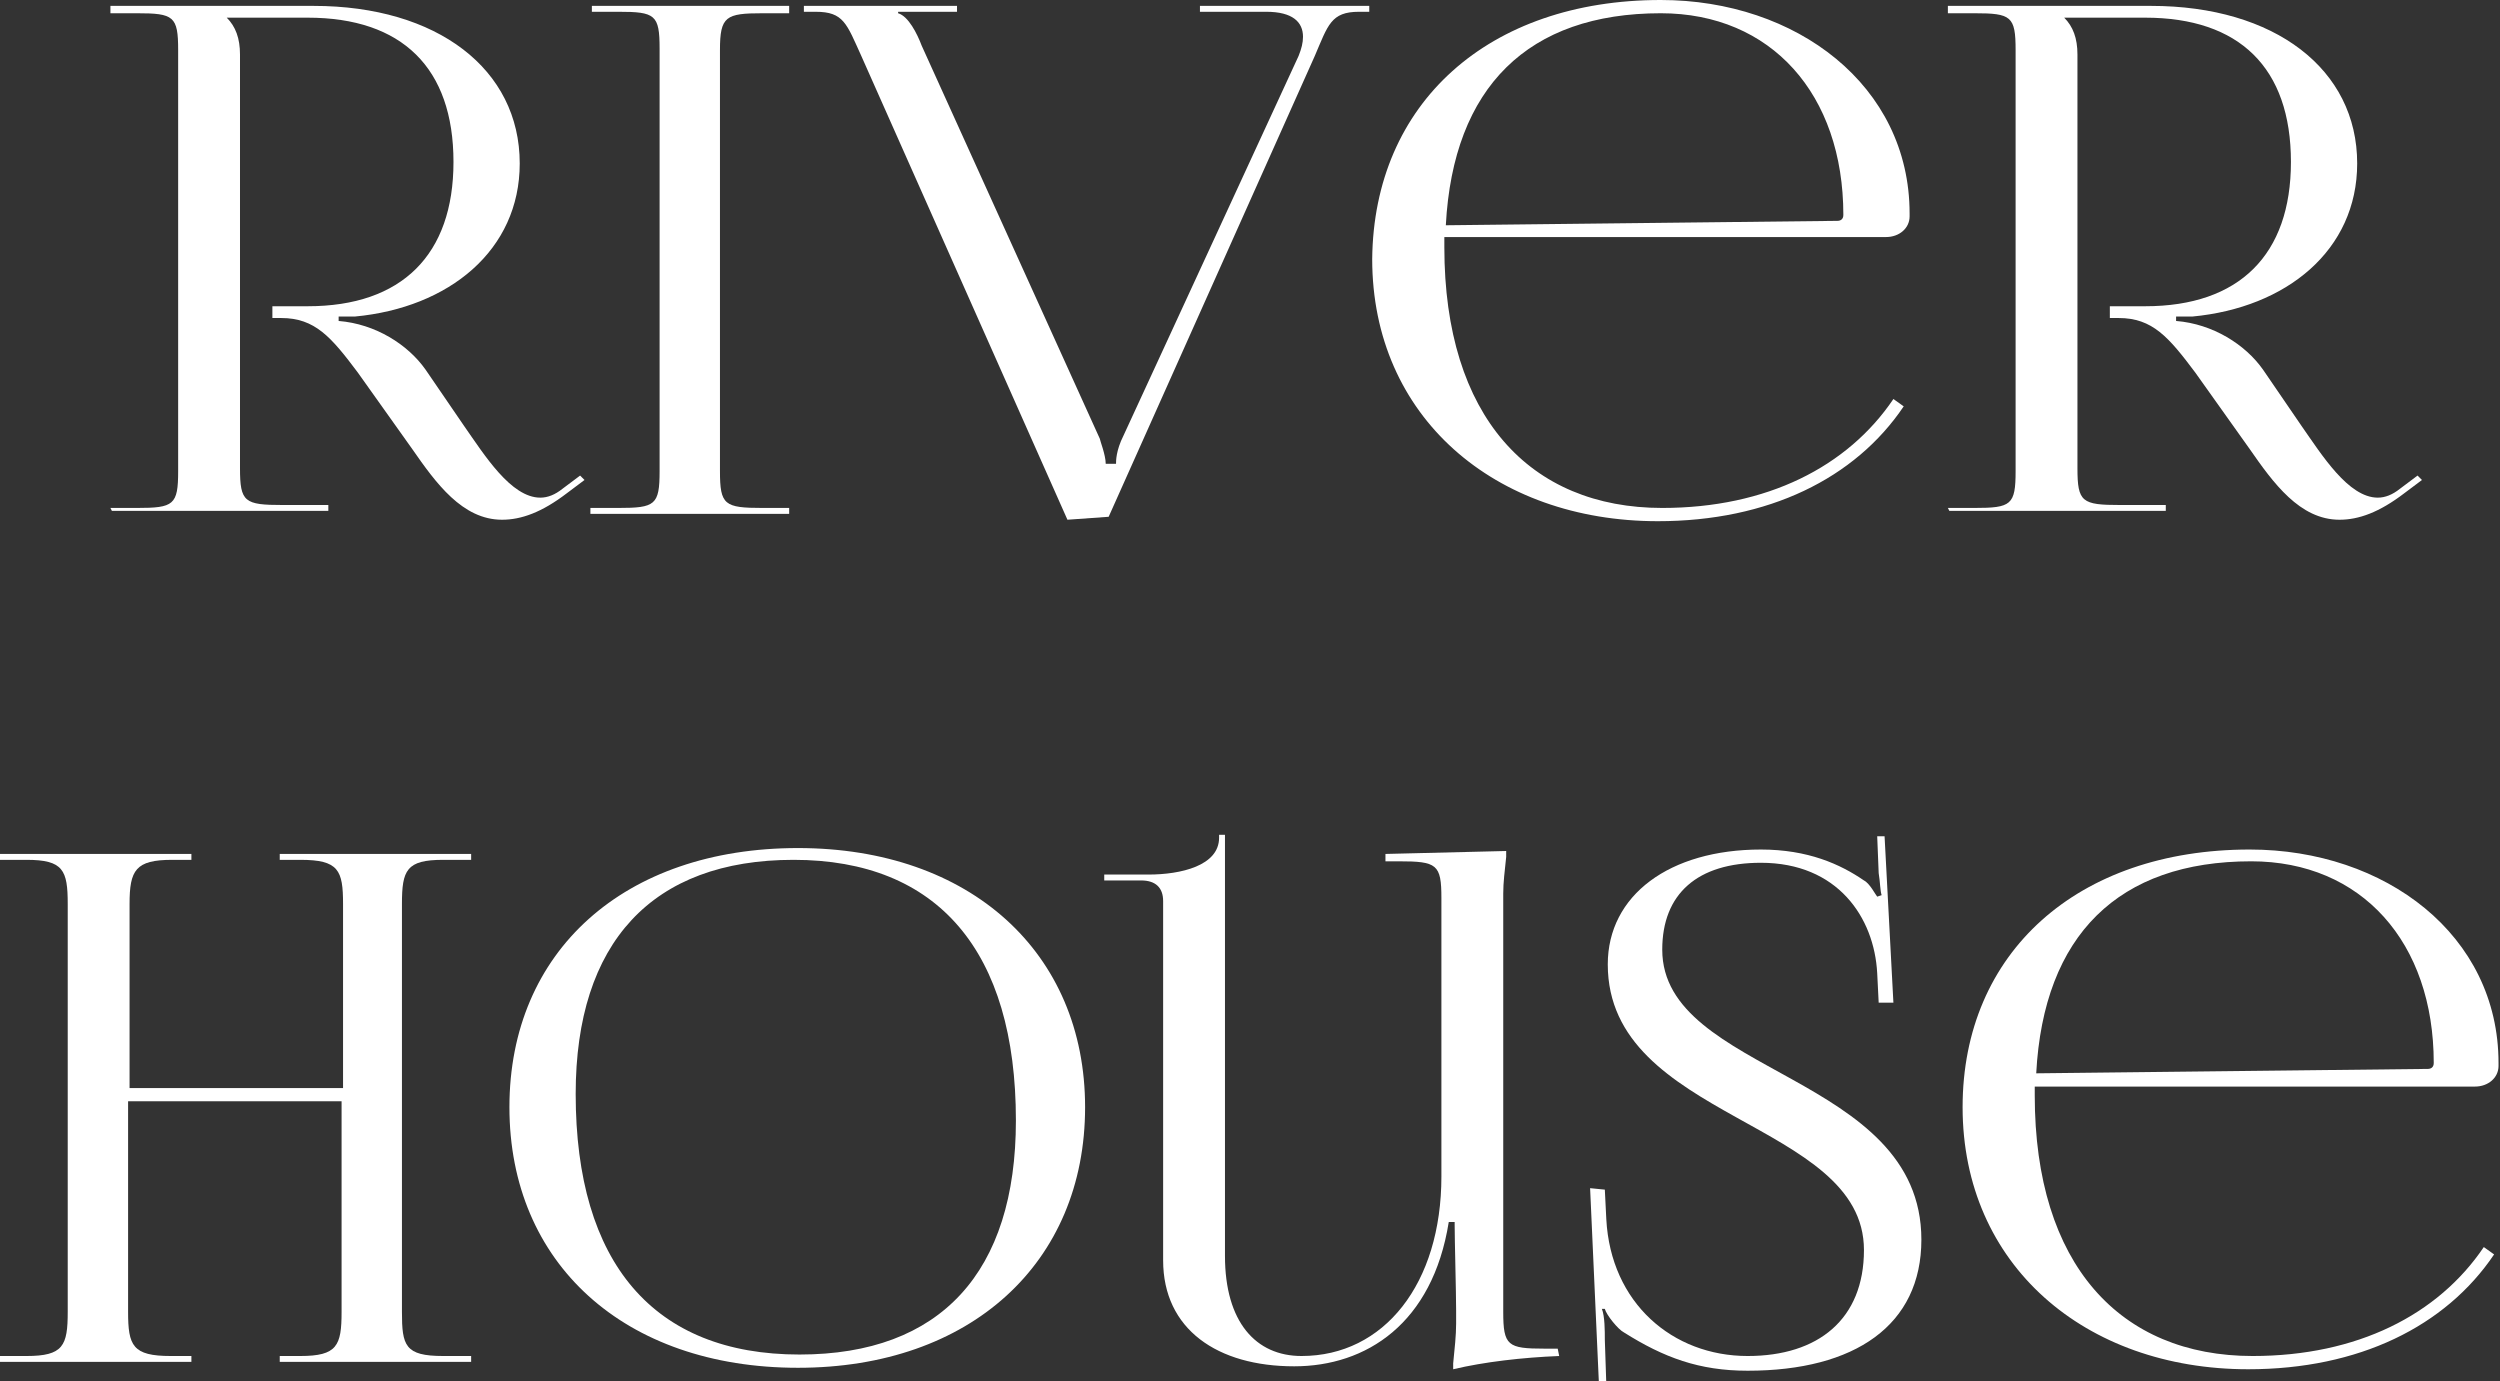 <?xml version="1.0" encoding="utf-8"?>
<!-- Generator: Adobe Illustrator 22.1.0, SVG Export Plug-In . SVG Version: 6.00 Build 0)  -->
<svg version="1.1" id="Слой_1" xmlns="http://www.w3.org/2000/svg" xmlns:xlink="http://www.w3.org/1999/xlink" x="0px" y="0px"
	 viewBox="0 0 169.8 93.8" style="enable-background:new 0 0 169.8 93.8;" xml:space="preserve">
<rect x="0" y="0" width="169.8" height="93.8" fill="#333333" stroke="none"/>
<style type="text/css">
	.st0{fill:#FFFFFF;}
</style>
<g>
	<path class="st0" d="M7.5,34.5h1.8c2.5,0,2.8-0.2,2.8-2.5V3.4c0-2.3-0.3-2.5-2.8-2.5H7.5V0.4h13.8c8.4,0,14,4.3,14,10.7
		c0,5.9-4.8,9.8-11.2,10.4l-1.1,0v0.3c2.5,0.2,4.7,1.6,5.9,3.3l2.6,3.8c1.4,2,3.2,4.9,5.2,4.9c0.5,0,1-0.2,1.5-0.6l1.2-0.9l0.3,0.3
		l-1.2,0.9c-1.7,1.3-3.1,1.8-4.4,1.8c-2.7,0-4.5-2.5-6.1-4.8l-3.7-5.2c-1.8-2.4-2.9-3.7-5.2-3.7h-0.6v-0.8h2.4
		c6.4,0,9.9-3.5,9.9-9.8c0-6.4-3.5-9.8-9.9-9.8h-5.5v0c0.6,0.6,0.9,1.4,0.9,2.5v28.1c0,2.3,0.3,2.5,2.9,2.5h3.1v0.4H7.6L7.5,34.5z"
		/>
	<path class="st0" d="M40.1,34.5H42c2.5,0,2.8-0.2,2.8-2.5V3.3c0-2.3-0.3-2.5-2.8-2.5h-1.8V0.4h13.4v0.5h-1.8
		c-2.5,0-2.9,0.2-2.9,2.5V32c0,2.3,0.3,2.5,2.9,2.5h1.8v0.4H40.1V34.5z"/>
	<path class="st0" d="M65,0.4v0.4H61v0.1c0.7,0.2,1.3,1.4,1.6,2.2l12.1,26.7c0,0.1,0.4,1.1,0.4,1.7h0.7c0-0.2,0-0.9,0.5-1.9
		L88.2,3.8c0.2-0.5,0.3-0.9,0.3-1.3c0-1-0.7-1.7-2.5-1.7h-4.5V0.4H93v0.4h-0.7c-1.9,0-2.1,0.9-3,3l-14,31.3l-2.8,0.2l-14-31.5
		c-1-2.2-1.2-3-3.1-3h-0.8V0.4H65z"/>
	<path class="st0" d="M98.1,16.2v0.6c0,11.5,5.8,17.7,14.8,17.7c7.1,0,12.6-2.8,15.7-7.4l0.7,0.5c-3.3,4.9-9.2,7.8-16.7,7.8
		c-11.1,0-19.4-7.1-19.4-17.8C93.3,7,101.1,0,112.8,0c9.2,0,16.9,5.8,16.9,14.5v0.2c0,0.8-0.7,1.4-1.6,1.4H98.1z M124.8,15
		c0.2,0,0.4-0.1,0.4-0.4c0-8.2-4.9-13.7-12.4-13.7c-9,0-14.1,5-14.6,14.4L124.8,15z"/>
	<path class="st0" d="M132.3,34.5h1.8c2.5,0,2.8-0.2,2.8-2.5V3.4c0-2.3-0.3-2.5-2.8-2.5h-1.8V0.4h13.8c8.4,0,14,4.3,14,10.7
		c0,5.9-4.8,9.8-11.2,10.4l-1.1,0v0.3c2.5,0.2,4.7,1.6,5.9,3.3l2.6,3.8c1.4,2,3.2,4.9,5.2,4.9c0.5,0,1-0.2,1.5-0.6l1.2-0.9l0.3,0.3
		l-1.2,0.9c-1.7,1.3-3.1,1.8-4.4,1.8c-2.7,0-4.5-2.5-6.1-4.8l-3.7-5.2c-1.8-2.4-2.9-3.7-5.2-3.7h-0.6v-0.8h2.4
		c6.4,0,9.9-3.5,9.9-9.8c0-6.4-3.5-9.8-9.9-9.8h-5.5v0c0.6,0.6,0.9,1.4,0.9,2.5v28.1c0,2.3,0.3,2.5,2.9,2.5h3.1v0.4h-14.7
		L132.3,34.5z"/>
	<path class="st0" d="M0,92.1h1.8c2.5,0,2.8-0.7,2.8-3V61.4c0-2.3-0.3-3-2.8-3H0V58h13v0.4h-1.3c-2.5,0-2.9,0.7-2.9,3v12.5h14.5
		V61.4c0-2.3-0.3-3-2.9-3H19V58h13v0.4h-1.9c-2.5,0-2.8,0.7-2.8,3v27.7c0,2.3,0.2,3,2.8,3H32v0.4H19v-0.4h1.4c2.5,0,2.8-0.7,2.8-3
		V74.8H8.7v14.3c0,2.3,0.3,3,2.9,3H13v0.4H0V92.1z"/>
	<path class="st0" d="M34.6,75.2c0-10.6,7.8-17.6,19.6-17.6c11.7,0,19.5,7.1,19.5,17.6c0,10.6-7.8,17.7-19.5,17.7
		C42.4,92.9,34.6,85.8,34.6,75.2z M69,76.1c0-11.5-5.3-17.7-15.1-17.7c-9.6,0-14.8,5.6-14.8,15.9c0,11.5,5.3,17.7,15.2,17.7
		C63.9,92,69,86.4,69,76.1z"/>
	<path class="st0" d="M105.9,92.1c-2.5,0.1-5.1,0.4-7.2,0.9v-0.4c0.1-1,0.2-1.9,0.2-2.7V89c0-1.2-0.1-4.8-0.1-5.8v-0.2h-0.4
		c-1.1,6.9-5.6,9.8-10.5,9.8c-5.2,0-8.9-2.5-8.9-7.2V61.2c0-0.9-0.5-1.4-1.5-1.4H75v-0.4h3c2.2,0,4.8-0.6,4.8-2.5v-0.2h0.4v28.6
		c0,4.5,2.1,6.8,5.2,6.8c5.6,0,9.5-4.9,9.5-12.2V61c0-2.3-0.3-2.5-2.9-2.5h-0.9V58l8.2-0.2v0.4c-0.1,1-0.2,1.7-0.2,2.5v28.4
		c0,2.3,0.3,2.5,2.8,2.5h0.9L105.9,92.1z"/>
	<path class="st0" d="M109,80.8l0.1,2c0.3,5.7,4.5,9.3,9.6,9.3c4.8,0,7.9-2.5,7.9-7.2c0-8.8-17.4-8.8-17.4-19.4
		c0-4.7,4.2-7.8,10.4-7.8c3.2,0,5.4,1,7,2.1c0.4,0.2,0.8,1,0.9,1.1l0.3-0.1c-0.1-0.3-0.1-0.9-0.2-1.5l-0.1-2.5h0.5l0.6,11.3l-1,0
		l-0.1-2c-0.2-3.8-2.7-7.5-7.9-7.5c-4.3,0-6.7,2.1-6.7,5.9c0,8.5,17.6,8.4,17.6,19.7c0,5.8-4.5,8.9-11.8,8.9c-3.3,0-5.7-0.9-8.4-2.6
		c-0.4-0.2-1.2-1.2-1.3-1.6l-0.2,0c0.2,0.5,0.2,1.5,0.2,2.1l0.1,3h-0.5L108,80.7L109,80.8z"/>
	<path class="st0" d="M138.2,73.8v0.6c0,11.5,5.8,17.7,14.8,17.7c7.1,0,12.6-2.8,15.7-7.4l0.7,0.5c-3.3,4.9-9.2,7.8-16.7,7.8
		c-11.1,0-19.4-7.1-19.4-17.8c0-10.5,7.8-17.5,19.5-17.5c9.2,0,16.9,5.8,16.9,14.5v0.2c0,0.8-0.7,1.4-1.6,1.4H138.2z M164.9,72.6
		c0.2,0,0.4-0.1,0.4-0.4c0-8.2-4.9-13.7-12.4-13.7c-9,0-14.1,5-14.6,14.4L164.9,72.6z"/>
</g>
</svg>
